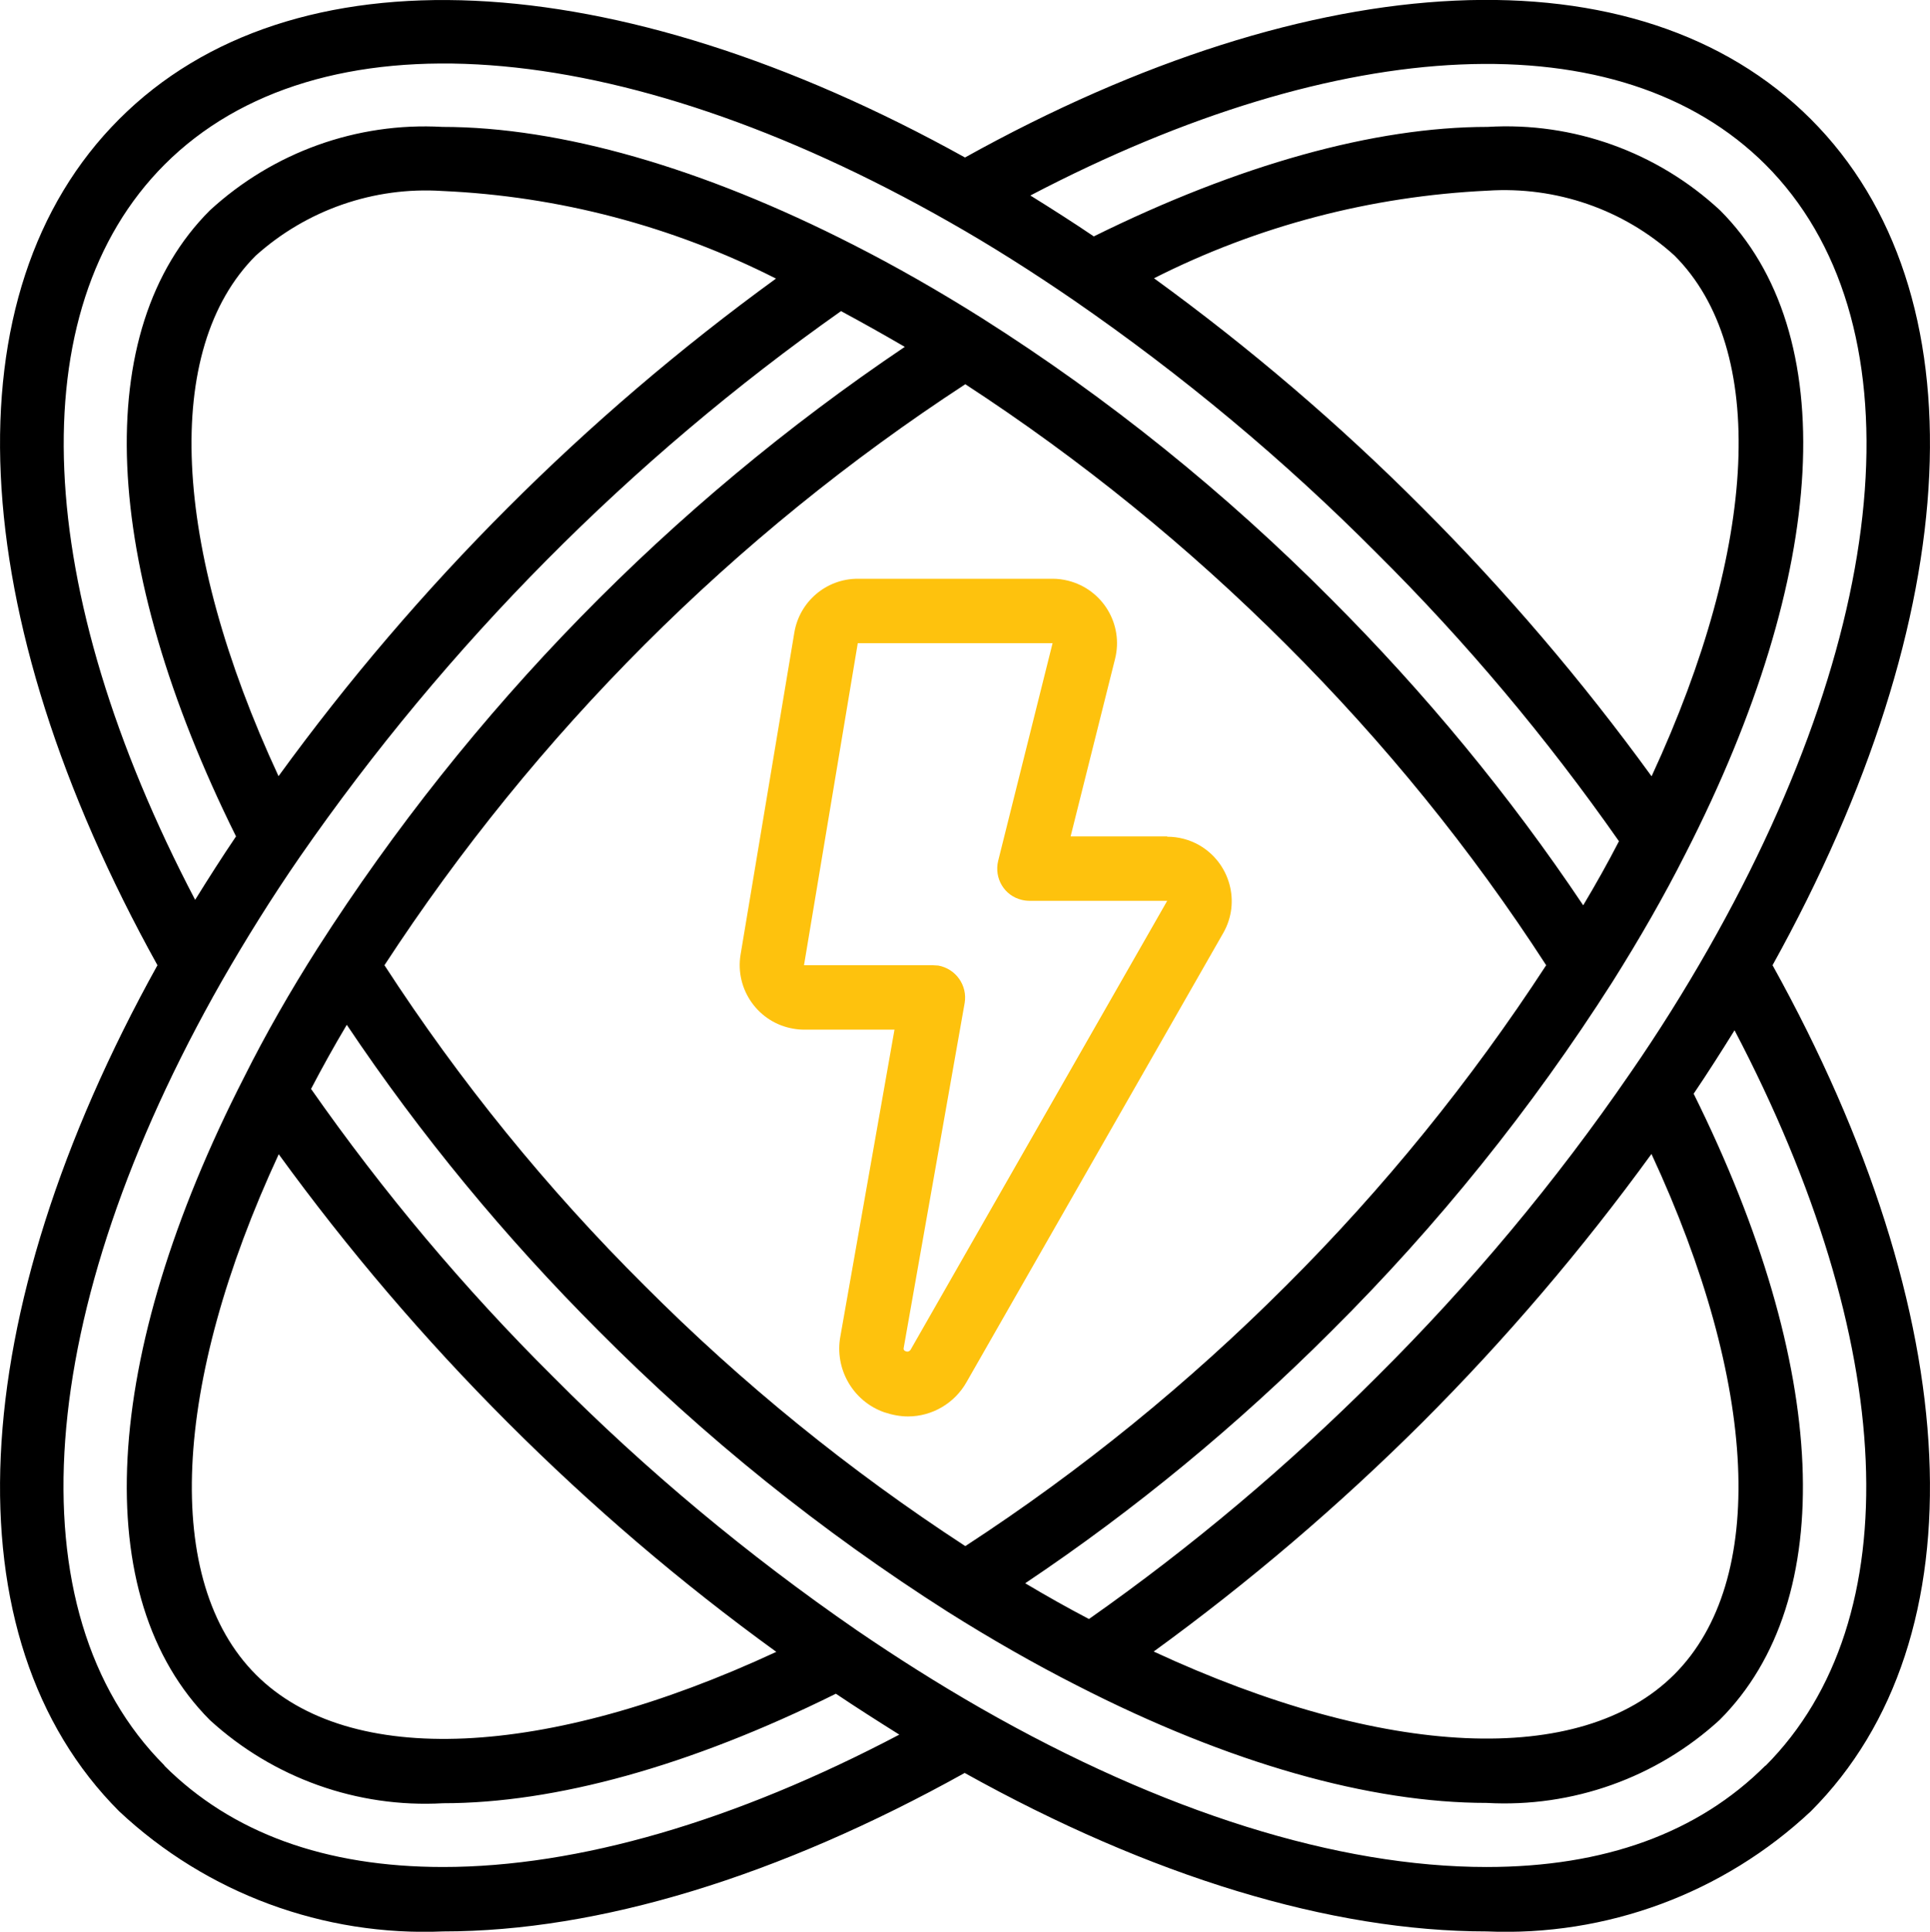 <?xml version="1.0" encoding="UTF-8"?>
<svg id="Calque_2" data-name="Calque 2" xmlns="http://www.w3.org/2000/svg" viewBox="0 0 59.94 59.98">
  <defs>
    <style>
      .cls-1 {
        fill: #fec20d;
      }
    </style>
  </defs>
  <g id="Calque_1-2" data-name="Calque 1">
    <path d="M3.7,56.24c2.72,2.55,6.35,3.89,10.07,3.73,4.83,0,10.42-1.71,16.19-4.92,5.78,3.22,11.38,4.92,16.21,4.92,3.72.16,7.35-1.18,10.07-3.73,5.34-5.34,4.86-15.37-1.19-26.27,6.05-10.9,6.53-20.93,1.19-26.27s-15.37-4.87-26.27,1.19C19.07-1.16,9.03-1.64,3.7,3.7c-5.34,5.34-4.86,15.37,1.19,26.27-6.05,10.9-6.53,20.93-1.19,26.27ZM5.11,54.82c-4.75-4.75-4.07-14.09,1.78-24.36.74-1.29,1.55-2.59,2.42-3.85,4.57-6.59,10.26-12.33,16.81-16.95.65.35,1.31.72,1.98,1.11-7.29,4.91-13.49,11.26-18.23,18.66-.86,1.35-1.63,2.7-2.28,4-4.46,8.71-4.86,16.18-1.07,19.98,1.97,1.8,4.58,2.73,7.24,2.58,3.48,0,7.66-1.15,12.2-3.4.64.43,1.3.85,1.97,1.27-5.09,2.68-9.97,4.11-14.17,4.11-3.66,0-6.57-1.06-8.66-3.15ZM8.65,24.1c-3.32-7.15-3.61-13.26-.71-16.16,1.58-1.42,3.67-2.15,5.8-2.01,3.61.16,7.14,1.09,10.36,2.72-5.93,4.31-11.14,9.52-15.45,15.45ZM29.97,48c-3.59-2.34-6.93-5.05-9.95-8.08-3.04-3.02-5.75-6.36-8.08-9.95,4.7-7.2,10.84-13.34,18.04-18.04,3.59,2.34,6.93,5.05,9.96,8.08,3.04,3.03,5.75,6.36,8.08,9.96-2.34,3.59-5.05,6.93-8.08,9.95-3.03,3.03-6.36,5.74-9.95,8.08ZM8.65,35.83c2.15,2.96,4.53,5.75,7.12,8.34,2.59,2.59,5.37,4.97,8.34,7.12-7.15,3.32-13.26,3.61-16.16.71s-2.61-9.01.71-16.17ZM54.83,54.82c-2.09,2.09-5,3.15-8.66,3.15-4.62,0-10.06-1.7-15.71-4.93-1.36-.78-2.62-1.58-3.85-2.42-3.38-2.33-6.54-4.96-9.43-7.87-2.77-2.75-5.28-5.74-7.52-8.94.34-.65.71-1.32,1.11-1.99,2.29,3.42,4.92,6.6,7.83,9.51,3.28,3.3,6.91,6.22,10.84,8.72,1.35.85,2.7,1.62,4,2.28,4.74,2.43,9.12,3.65,12.73,3.65,2.66.15,5.28-.78,7.24-2.58,3.72-3.72,3.4-10.96-.81-19.44.44-.65.86-1.31,1.27-1.97,5.07,9.67,5.47,18.32.96,22.84ZM51.29,35.83c3.32,7.15,3.61,13.26.71,16.16s-9.01,2.61-16.17-.71c2.96-2.15,5.75-4.53,8.34-7.11,2.59-2.59,4.97-5.38,7.12-8.34ZM54.83,5.11c4.75,4.75,4.07,14.09-1.78,24.36-.73,1.28-1.54,2.58-2.42,3.85-2.32,3.38-4.96,6.54-7.87,9.43-2.76,2.76-5.75,5.28-8.94,7.52-.65-.34-1.31-.71-1.98-1.11,3.42-2.29,6.6-4.92,9.51-7.83,3.3-3.28,6.22-6.91,8.72-10.83.85-1.35,1.62-2.69,2.28-4,4.46-8.72,4.86-16.18,1.07-19.97-1.95-1.81-4.56-2.75-7.22-2.59-3.52,0-7.74,1.18-12.23,3.4-.65-.44-1.31-.86-1.97-1.27,9.67-5.06,18.32-5.47,22.84-.95ZM51.29,24.1c-2.15-2.96-4.53-5.75-7.12-8.34-2.58-2.59-5.37-4.97-8.33-7.12,3.22-1.63,6.75-2.55,10.36-2.72,2.13-.14,4.22.58,5.8,2.01,2.91,2.9,2.61,9.01-.7,16.16ZM5.11,5.11C9.86.36,19.2,1.04,29.48,6.89c1.29.73,2.58,1.55,3.85,2.42,3.38,2.33,6.54,4.96,9.43,7.87,2.77,2.75,5.28,5.74,7.52,8.94-.34.66-.71,1.32-1.11,1.99-2.29-3.42-4.92-6.6-7.83-9.51-3.28-3.3-6.91-6.23-10.84-8.72-1.35-.85-2.7-1.62-4-2.28-4.68-2.39-9.1-3.66-12.76-3.66-2.66-.15-5.26.79-7.22,2.59-3.72,3.71-3.4,10.96.81,19.44-.44.65-.86,1.31-1.27,1.97C1,18.28.6,9.63,5.11,5.11Z"/>
    <path class="cls-1" d="M36.25,25.97h-3l1.38-5.51c.27-1.07-.38-2.16-1.46-2.43-.16-.04-.32-.06-.48-.06h-6.05c-.98,0-1.81.71-1.97,1.67l-1.67,10c-.18,1.09.56,2.12,1.64,2.3.11.02.22.03.33.03h2.81l-1.68,9.52c-.19,1.01.39,2.02,1.36,2.36.24.08.49.13.74.13.75,0,1.45-.41,1.82-1.07l7.97-13.94c.55-.96.21-2.18-.75-2.73-.3-.17-.64-.26-.99-.26ZM28.28,41.91s-.05.08-.14.05-.08-.08-.07-.13l1.89-10.69c.09-.54-.27-1.06-.82-1.16-.06,0-.11-.01-.17-.01h-4l1.67-10h6.05l-1.69,6.76c-.13.54.19,1.08.73,1.21.08.02.16.03.24.03h4.28l-7.97,13.94Z"/>
  </g>
</svg>